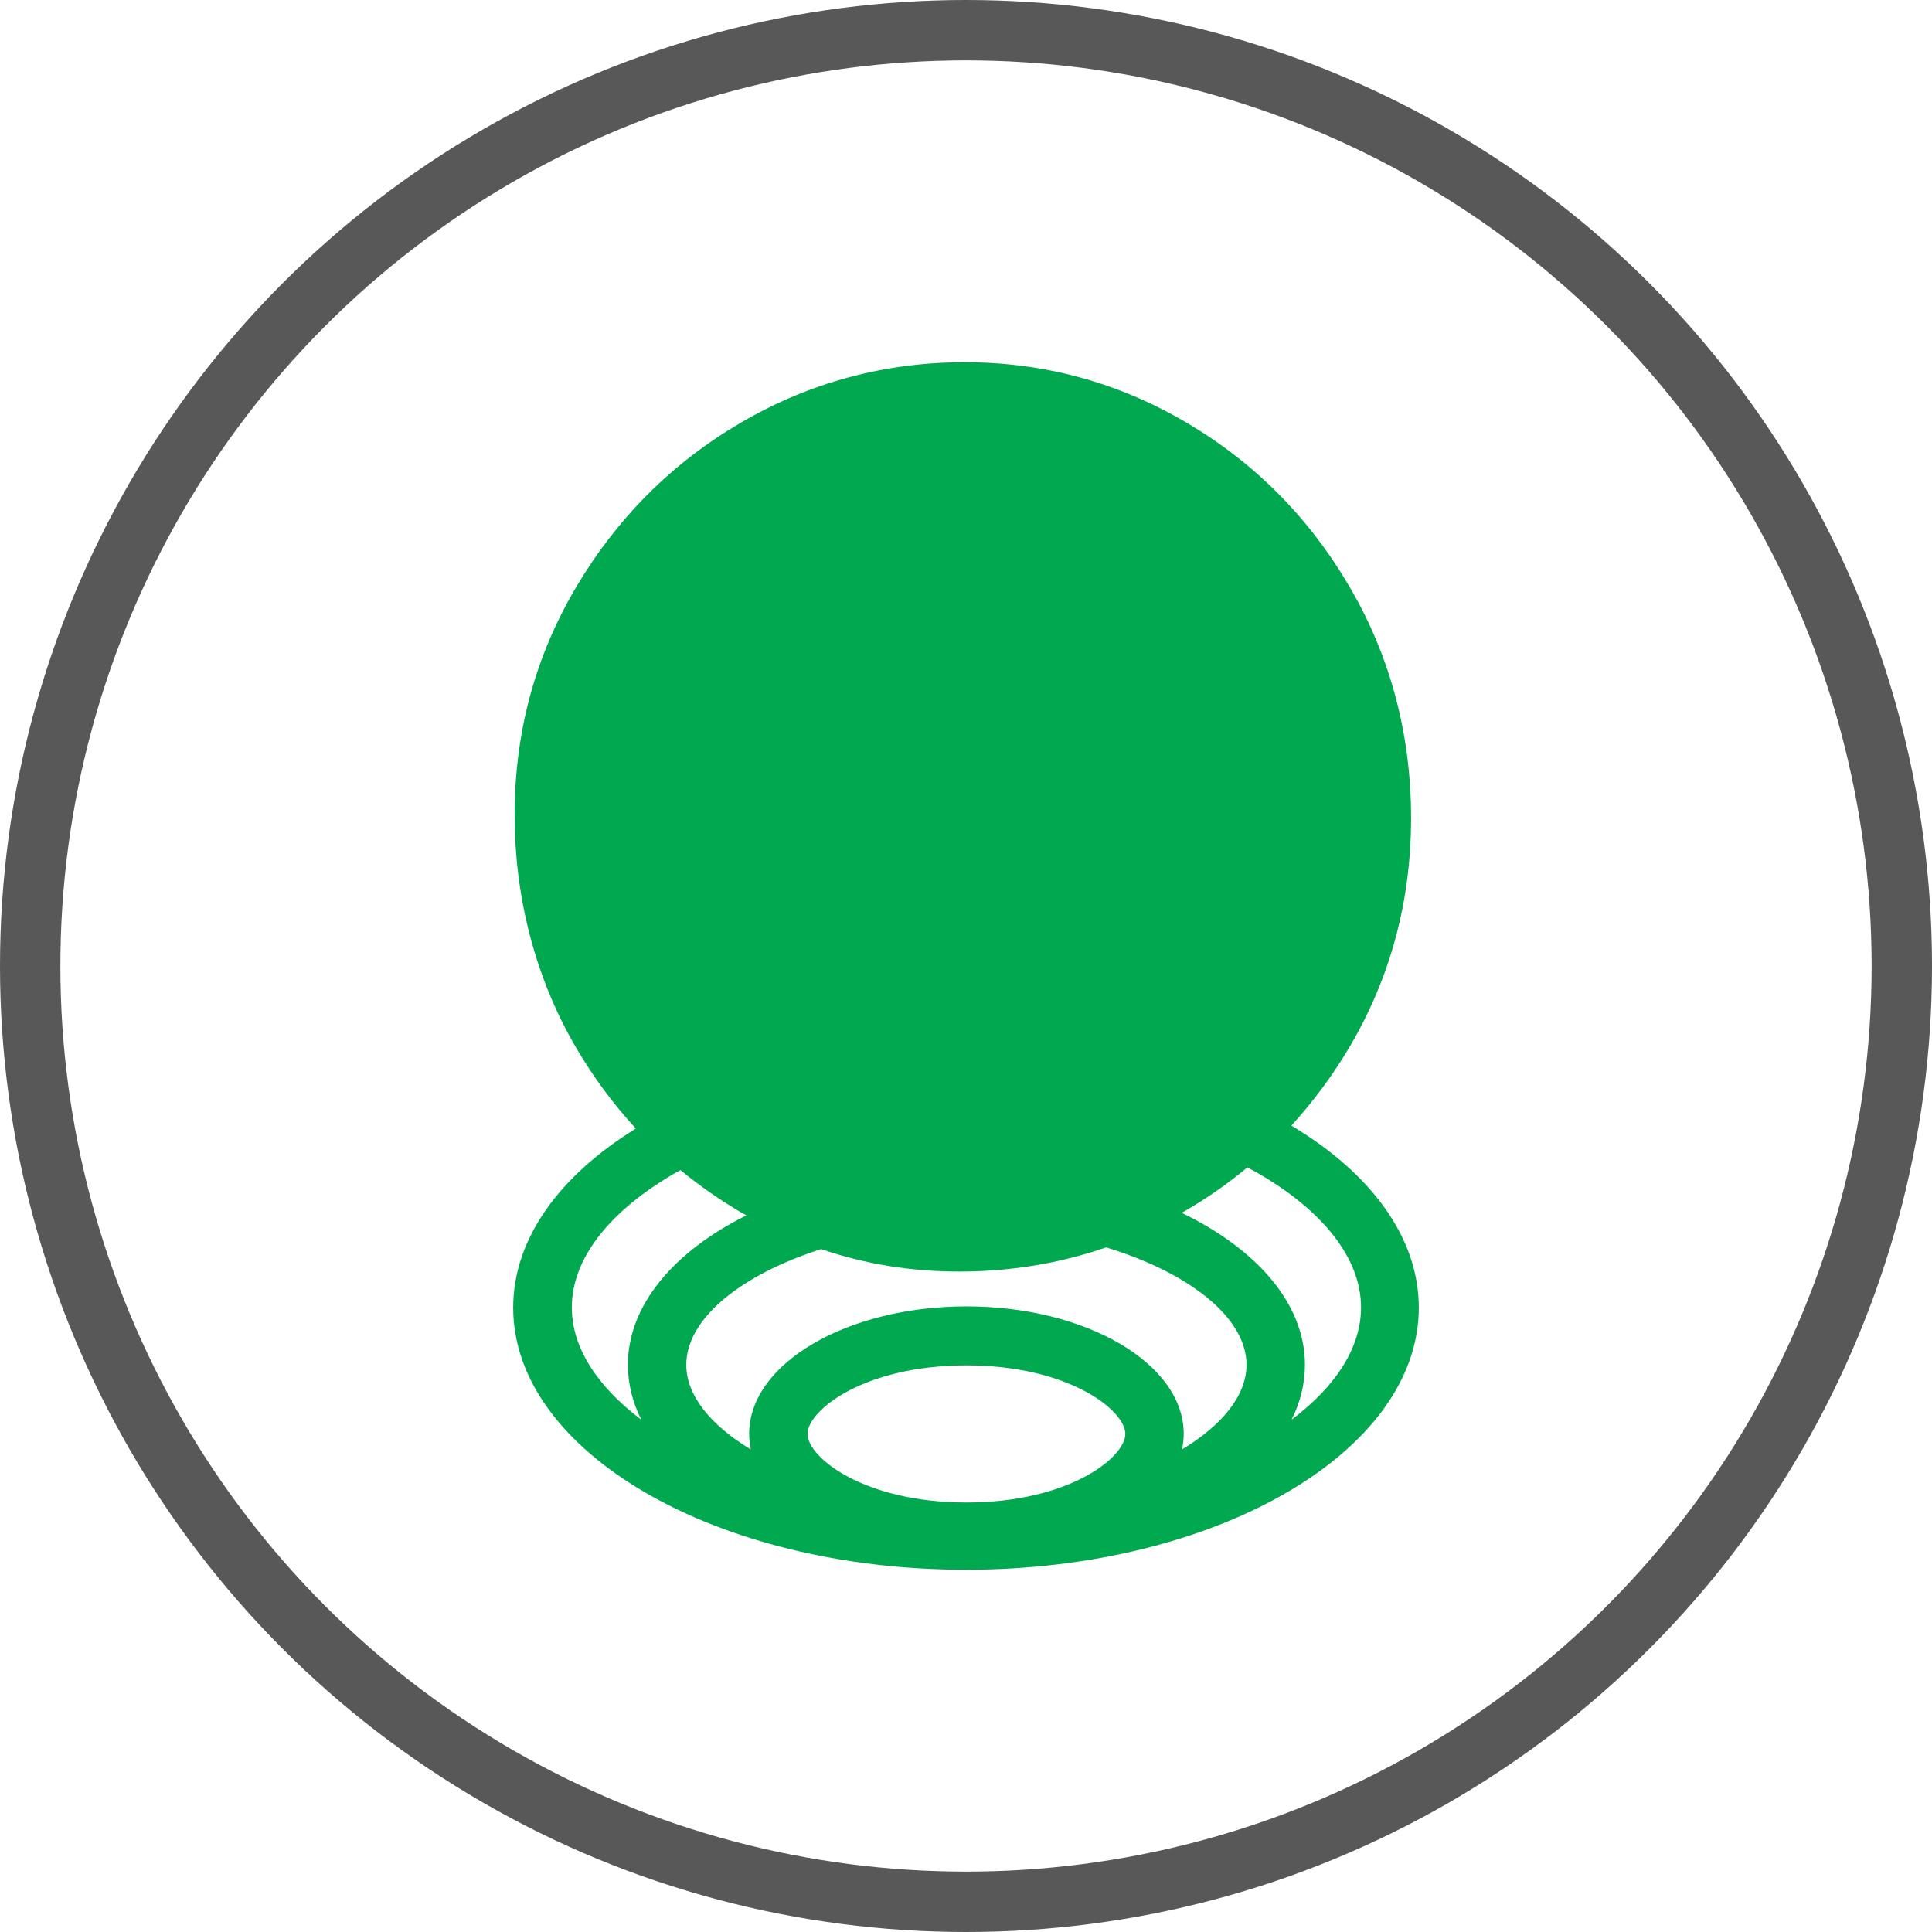 <svg width="32" height="32" viewBox="0 0 32 32" fill="none" xmlns="http://www.w3.org/2000/svg">
<circle cx="16" cy="16" r="15.5" stroke="#585858"/>
<path d="M21.392 18.64C21.752 18.246 22.075 17.81 22.356 17.336C23.032 16.186 23.372 14.924 23.372 13.55C23.372 12.176 23.035 10.889 22.363 9.736C21.69 8.58 20.788 7.67 19.655 7.002C18.521 6.334 17.293 6 15.976 6C14.658 6 13.41 6.334 12.269 7.002C11.128 7.67 10.22 8.58 9.54 9.729C8.861 10.879 8.524 12.134 8.524 13.497C8.524 14.861 8.864 16.193 9.54 17.35C9.828 17.842 10.161 18.292 10.532 18.692C9.273 19.469 8.5 20.513 8.5 21.659C8.5 24.053 11.863 26 16 26C20.137 26 23.5 24.053 23.5 21.659C23.5 20.489 22.696 19.424 21.388 18.643L21.392 18.64ZM10.622 23.515C9.877 22.953 9.471 22.309 9.471 21.655C9.471 20.851 10.088 20.056 11.205 19.416C11.225 19.406 11.246 19.392 11.271 19.381C11.579 19.634 11.905 19.863 12.255 20.07C12.29 20.091 12.328 20.109 12.363 20.13C11.163 20.728 10.4 21.617 10.4 22.605C10.4 22.921 10.476 23.223 10.622 23.515ZM16.007 24.886C14.304 24.886 13.375 24.137 13.375 23.75C13.375 23.364 14.304 22.615 16.007 22.615C17.709 22.615 18.639 23.364 18.639 23.75C18.639 24.137 17.709 24.886 16.007 24.886ZM19.578 24.007C19.596 23.923 19.606 23.838 19.606 23.75C19.606 22.584 17.99 21.638 16.007 21.638C14.024 21.638 12.408 22.587 12.408 23.75C12.408 23.838 12.418 23.923 12.435 24.007C11.777 23.61 11.367 23.118 11.367 22.605C11.367 21.831 12.293 21.107 13.601 20.689C14.332 20.939 15.091 21.061 15.886 21.061C16.735 21.061 17.547 20.928 18.32 20.661C19.679 21.072 20.646 21.817 20.646 22.605C20.646 23.118 20.237 23.61 19.578 24.007ZM21.392 23.515C21.537 23.227 21.614 22.921 21.614 22.605C21.614 21.592 20.816 20.689 19.571 20.088C19.589 20.077 19.606 20.07 19.623 20.06C19.994 19.845 20.341 19.603 20.66 19.336C20.709 19.364 20.761 19.388 20.809 19.416C21.926 20.056 22.543 20.851 22.543 21.655C22.543 22.306 22.141 22.953 21.392 23.515Z" fill="#00A84F"/>
</svg>
